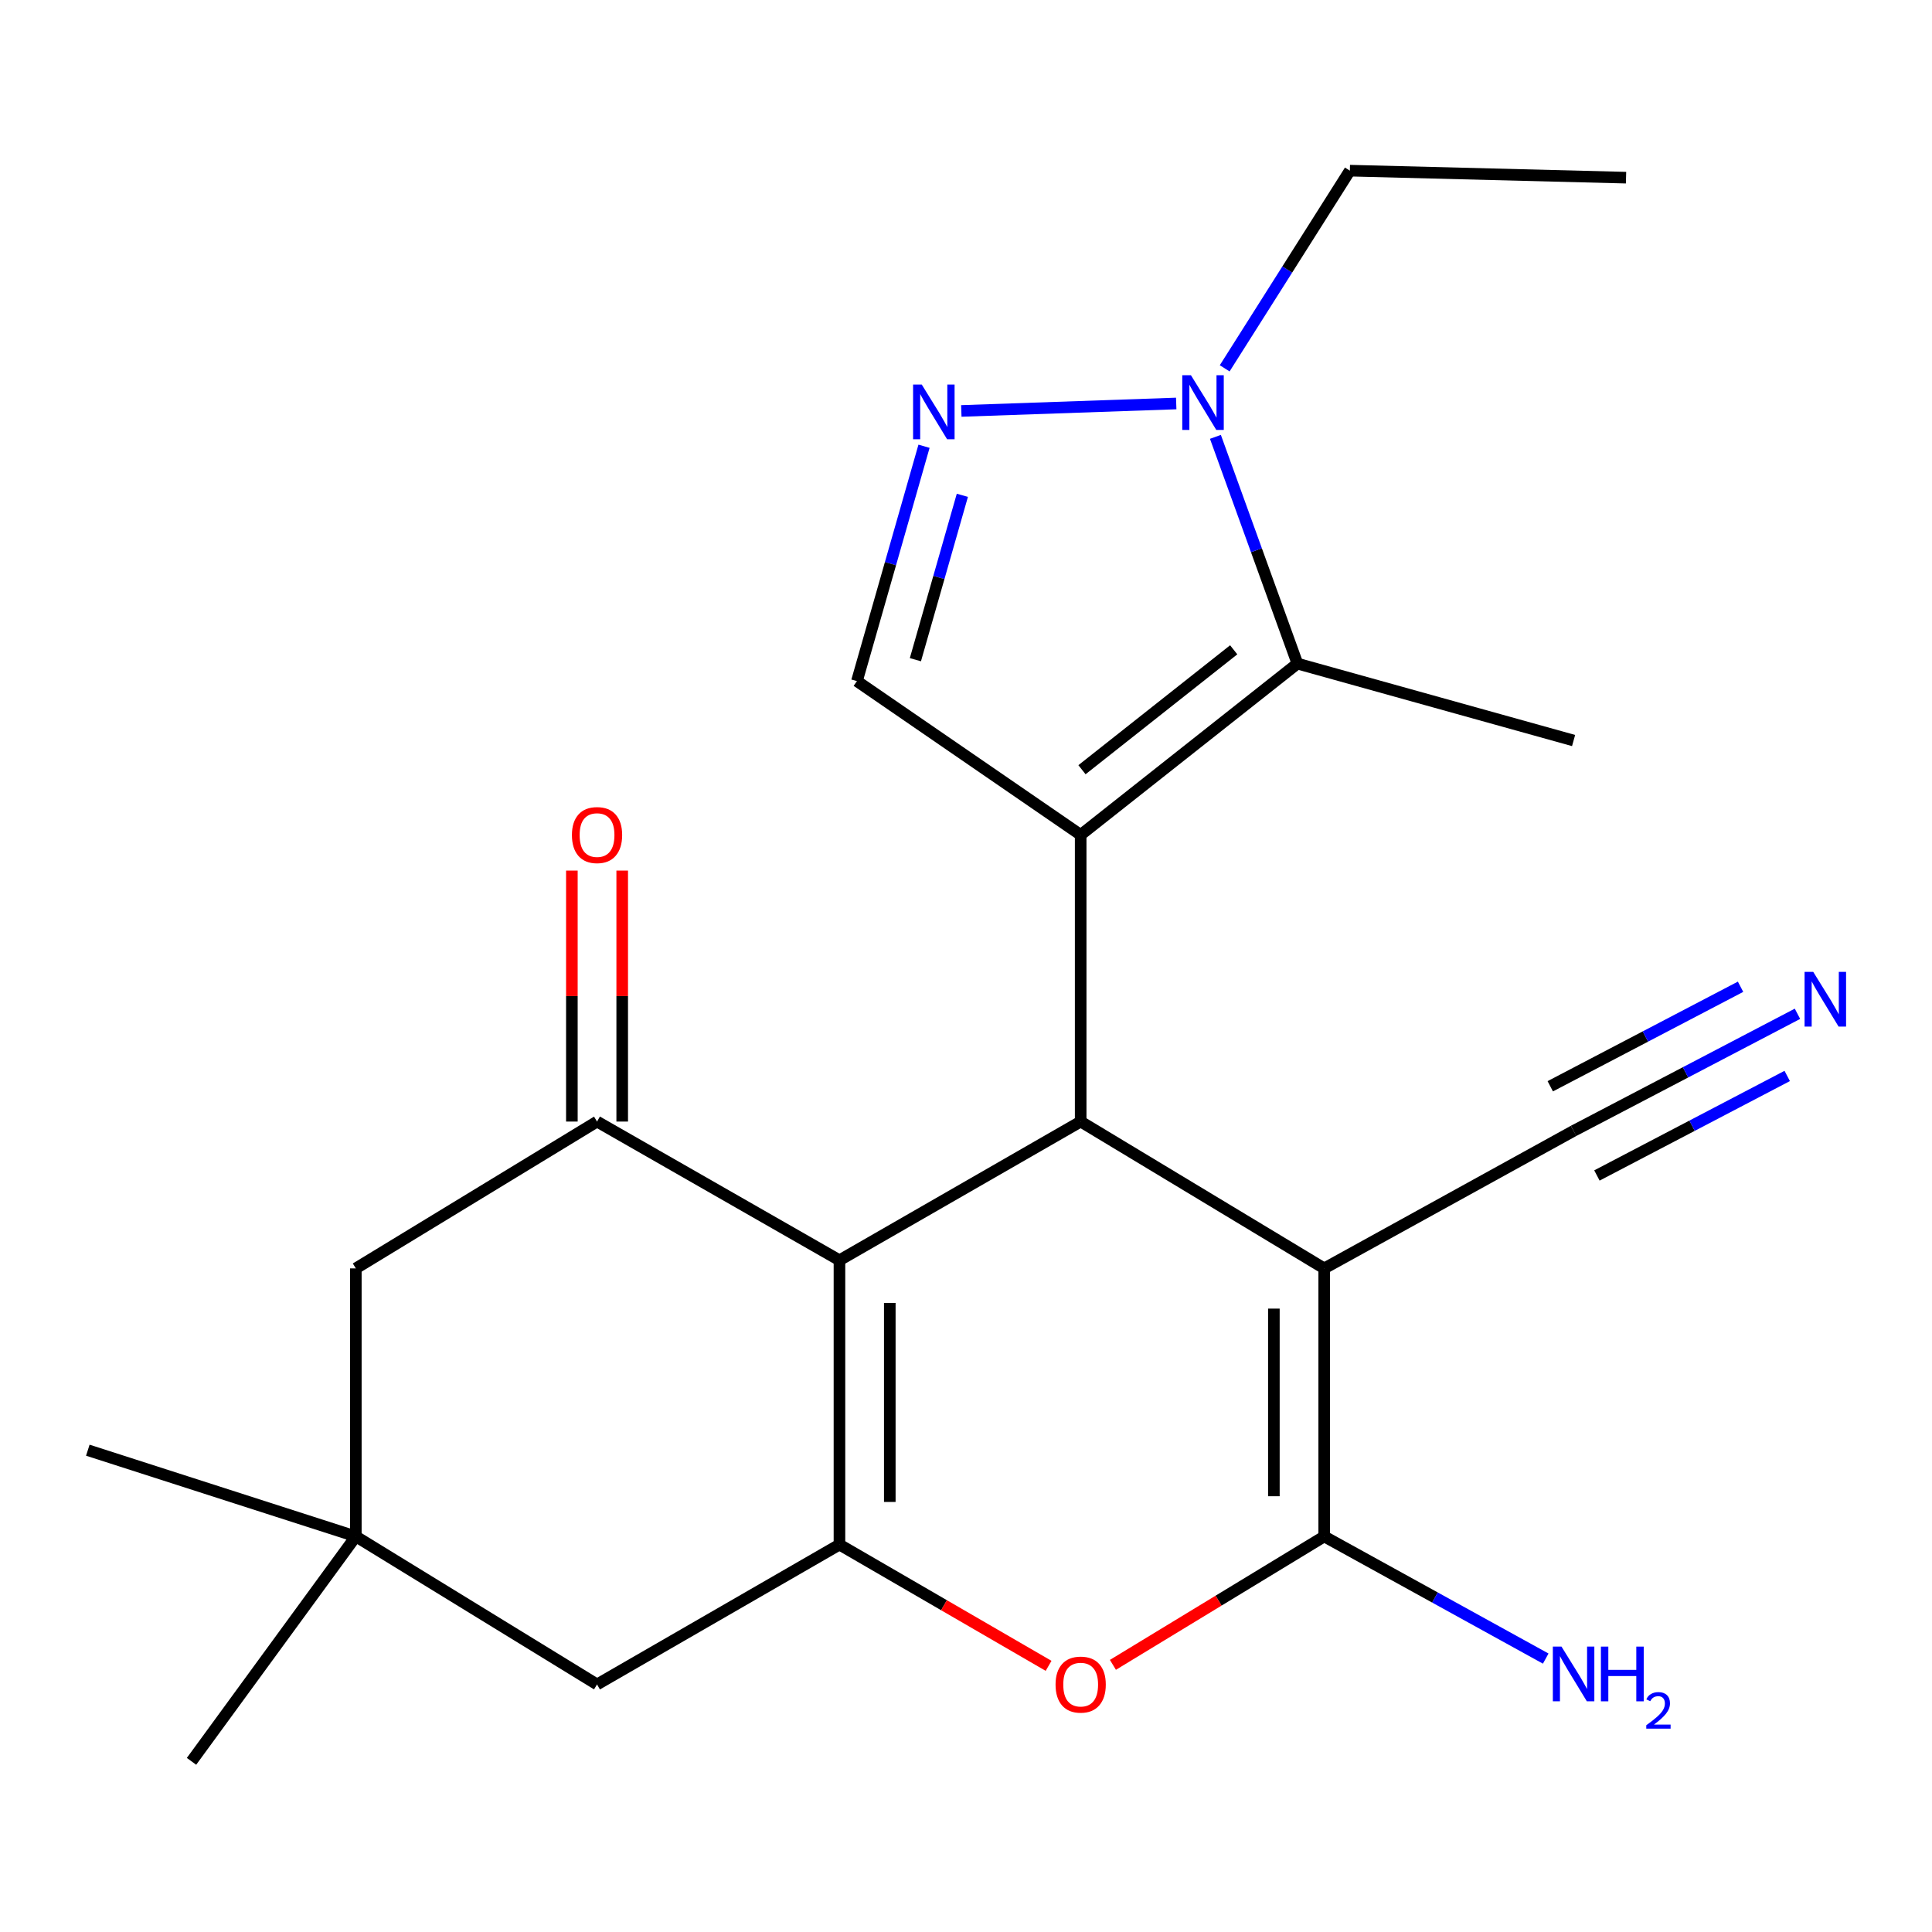 <?xml version='1.0' encoding='iso-8859-1'?>
<svg version='1.1' baseProfile='full'
              xmlns='http://www.w3.org/2000/svg'
                      xmlns:rdkit='http://www.rdkit.org/xml'
                      xmlns:xlink='http://www.w3.org/1999/xlink'
                  xml:space='preserve'
width='1000px' height='1000px' viewBox='0 0 1000 1000'>
<!-- END OF HEADER -->
<rect style='opacity:1.0;fill:#FFFFFF;stroke:none' width='1000' height='1000' x='0' y='0'> </rect>
<path class='bond-1' d='M 559.354,432.146 L 559.354,580.519' style='fill:none;fill-rule:evenodd;stroke:#000000;stroke-width:6px;stroke-linecap:butt;stroke-linejoin:miter;stroke-opacity:1' />
<path class='bond-5' d='M 559.354,432.146 L 671.542,343.478' style='fill:none;fill-rule:evenodd;stroke:#000000;stroke-width:6px;stroke-linecap:butt;stroke-linejoin:miter;stroke-opacity:1' />
<path class='bond-5' d='M 560.028,398.406 L 638.56,336.338' style='fill:none;fill-rule:evenodd;stroke:#000000;stroke-width:6px;stroke-linecap:butt;stroke-linejoin:miter;stroke-opacity:1' />
<path class='bond-10' d='M 559.354,432.146 L 443.548,352.539' style='fill:none;fill-rule:evenodd;stroke:#000000;stroke-width:6px;stroke-linecap:butt;stroke-linejoin:miter;stroke-opacity:1' />
<path class='bond-0' d='M 685.409,656.522 L 559.354,580.519' style='fill:none;fill-rule:evenodd;stroke:#000000;stroke-width:6px;stroke-linecap:butt;stroke-linejoin:miter;stroke-opacity:1' />
<path class='bond-3' d='M 685.409,656.522 L 685.409,795.255' style='fill:none;fill-rule:evenodd;stroke:#000000;stroke-width:6px;stroke-linecap:butt;stroke-linejoin:miter;stroke-opacity:1' />
<path class='bond-3' d='M 659.355,677.332 L 659.355,774.445' style='fill:none;fill-rule:evenodd;stroke:#000000;stroke-width:6px;stroke-linecap:butt;stroke-linejoin:miter;stroke-opacity:1' />
<path class='bond-11' d='M 685.409,656.522 L 814.488,585.339' style='fill:none;fill-rule:evenodd;stroke:#000000;stroke-width:6px;stroke-linecap:butt;stroke-linejoin:miter;stroke-opacity:1' />
<path class='bond-2' d='M 559.354,580.519 L 434.502,652.31' style='fill:none;fill-rule:evenodd;stroke:#000000;stroke-width:6px;stroke-linecap:butt;stroke-linejoin:miter;stroke-opacity:1' />
<path class='bond-4' d='M 434.502,652.31 L 434.502,799.482' style='fill:none;fill-rule:evenodd;stroke:#000000;stroke-width:6px;stroke-linecap:butt;stroke-linejoin:miter;stroke-opacity:1' />
<path class='bond-4' d='M 460.555,674.386 L 460.555,777.406' style='fill:none;fill-rule:evenodd;stroke:#000000;stroke-width:6px;stroke-linecap:butt;stroke-linejoin:miter;stroke-opacity:1' />
<path class='bond-7' d='M 434.502,652.31 L 309.026,580.519' style='fill:none;fill-rule:evenodd;stroke:#000000;stroke-width:6px;stroke-linecap:butt;stroke-linejoin:miter;stroke-opacity:1' />
<path class='bond-17' d='M 685.409,795.255 L 742.736,826.87' style='fill:none;fill-rule:evenodd;stroke:#000000;stroke-width:6px;stroke-linecap:butt;stroke-linejoin:miter;stroke-opacity:1' />
<path class='bond-17' d='M 742.736,826.87 L 800.063,858.484' style='fill:none;fill-rule:evenodd;stroke:#0000FF;stroke-width:6px;stroke-linecap:butt;stroke-linejoin:miter;stroke-opacity:1' />
<path class='bond-24' d='M 685.409,795.255 L 630.725,828.49' style='fill:none;fill-rule:evenodd;stroke:#000000;stroke-width:6px;stroke-linecap:butt;stroke-linejoin:miter;stroke-opacity:1' />
<path class='bond-24' d='M 630.725,828.49 L 576.042,861.724' style='fill:none;fill-rule:evenodd;stroke:#FF0000;stroke-width:6px;stroke-linecap:butt;stroke-linejoin:miter;stroke-opacity:1' />
<path class='bond-6' d='M 434.502,799.482 L 488.624,830.86' style='fill:none;fill-rule:evenodd;stroke:#000000;stroke-width:6px;stroke-linecap:butt;stroke-linejoin:miter;stroke-opacity:1' />
<path class='bond-6' d='M 488.624,830.86 L 542.746,862.238' style='fill:none;fill-rule:evenodd;stroke:#FF0000;stroke-width:6px;stroke-linecap:butt;stroke-linejoin:miter;stroke-opacity:1' />
<path class='bond-13' d='M 434.502,799.482 L 309.026,871.866' style='fill:none;fill-rule:evenodd;stroke:#000000;stroke-width:6px;stroke-linecap:butt;stroke-linejoin:miter;stroke-opacity:1' />
<path class='bond-9' d='M 671.542,343.478 L 650.32,284.797' style='fill:none;fill-rule:evenodd;stroke:#000000;stroke-width:6px;stroke-linecap:butt;stroke-linejoin:miter;stroke-opacity:1' />
<path class='bond-9' d='M 650.32,284.797 L 629.098,226.115' style='fill:none;fill-rule:evenodd;stroke:#0000FF;stroke-width:6px;stroke-linecap:butt;stroke-linejoin:miter;stroke-opacity:1' />
<path class='bond-18' d='M 671.542,343.478 L 814.488,383.296' style='fill:none;fill-rule:evenodd;stroke:#000000;stroke-width:6px;stroke-linecap:butt;stroke-linejoin:miter;stroke-opacity:1' />
<path class='bond-15' d='M 309.026,580.519 L 184.173,656.522' style='fill:none;fill-rule:evenodd;stroke:#000000;stroke-width:6px;stroke-linecap:butt;stroke-linejoin:miter;stroke-opacity:1' />
<path class='bond-16' d='M 322.053,580.519 L 322.053,515.567' style='fill:none;fill-rule:evenodd;stroke:#000000;stroke-width:6px;stroke-linecap:butt;stroke-linejoin:miter;stroke-opacity:1' />
<path class='bond-16' d='M 322.053,515.567 L 322.053,450.615' style='fill:none;fill-rule:evenodd;stroke:#FF0000;stroke-width:6px;stroke-linecap:butt;stroke-linejoin:miter;stroke-opacity:1' />
<path class='bond-16' d='M 296,580.519 L 296,515.567' style='fill:none;fill-rule:evenodd;stroke:#000000;stroke-width:6px;stroke-linecap:butt;stroke-linejoin:miter;stroke-opacity:1' />
<path class='bond-16' d='M 296,515.567 L 296,450.615' style='fill:none;fill-rule:evenodd;stroke:#FF0000;stroke-width:6px;stroke-linecap:butt;stroke-linejoin:miter;stroke-opacity:1' />
<path class='bond-8' d='M 478.272,230.98 L 460.91,291.76' style='fill:none;fill-rule:evenodd;stroke:#0000FF;stroke-width:6px;stroke-linecap:butt;stroke-linejoin:miter;stroke-opacity:1' />
<path class='bond-8' d='M 460.91,291.76 L 443.548,352.539' style='fill:none;fill-rule:evenodd;stroke:#000000;stroke-width:6px;stroke-linecap:butt;stroke-linejoin:miter;stroke-opacity:1' />
<path class='bond-8' d='M 498.114,256.37 L 485.961,298.916' style='fill:none;fill-rule:evenodd;stroke:#0000FF;stroke-width:6px;stroke-linecap:butt;stroke-linejoin:miter;stroke-opacity:1' />
<path class='bond-8' d='M 485.961,298.916 L 473.808,341.461' style='fill:none;fill-rule:evenodd;stroke:#000000;stroke-width:6px;stroke-linecap:butt;stroke-linejoin:miter;stroke-opacity:1' />
<path class='bond-23' d='M 497.577,212.704 L 608.809,208.844' style='fill:none;fill-rule:evenodd;stroke:#0000FF;stroke-width:6px;stroke-linecap:butt;stroke-linejoin:miter;stroke-opacity:1' />
<path class='bond-19' d='M 633.893,190.651 L 666.287,139.491' style='fill:none;fill-rule:evenodd;stroke:#0000FF;stroke-width:6px;stroke-linecap:butt;stroke-linejoin:miter;stroke-opacity:1' />
<path class='bond-19' d='M 666.287,139.491 L 698.681,88.33' style='fill:none;fill-rule:evenodd;stroke:#000000;stroke-width:6px;stroke-linecap:butt;stroke-linejoin:miter;stroke-opacity:1' />
<path class='bond-12' d='M 814.488,585.339 L 872.427,555.037' style='fill:none;fill-rule:evenodd;stroke:#000000;stroke-width:6px;stroke-linecap:butt;stroke-linejoin:miter;stroke-opacity:1' />
<path class='bond-12' d='M 872.427,555.037 L 930.367,524.735' style='fill:none;fill-rule:evenodd;stroke:#0000FF;stroke-width:6px;stroke-linecap:butt;stroke-linejoin:miter;stroke-opacity:1' />
<path class='bond-12' d='M 826.562,608.425 L 875.811,582.669' style='fill:none;fill-rule:evenodd;stroke:#000000;stroke-width:6px;stroke-linecap:butt;stroke-linejoin:miter;stroke-opacity:1' />
<path class='bond-12' d='M 875.811,582.669 L 925.059,556.912' style='fill:none;fill-rule:evenodd;stroke:#0000FF;stroke-width:6px;stroke-linecap:butt;stroke-linejoin:miter;stroke-opacity:1' />
<path class='bond-12' d='M 802.414,562.252 L 851.662,536.496' style='fill:none;fill-rule:evenodd;stroke:#000000;stroke-width:6px;stroke-linecap:butt;stroke-linejoin:miter;stroke-opacity:1' />
<path class='bond-12' d='M 851.662,536.496 L 900.911,510.739' style='fill:none;fill-rule:evenodd;stroke:#0000FF;stroke-width:6px;stroke-linecap:butt;stroke-linejoin:miter;stroke-opacity:1' />
<path class='bond-25' d='M 309.026,871.866 L 184.173,795.255' style='fill:none;fill-rule:evenodd;stroke:#000000;stroke-width:6px;stroke-linecap:butt;stroke-linejoin:miter;stroke-opacity:1' />
<path class='bond-14' d='M 184.173,795.255 L 184.173,656.522' style='fill:none;fill-rule:evenodd;stroke:#000000;stroke-width:6px;stroke-linecap:butt;stroke-linejoin:miter;stroke-opacity:1' />
<path class='bond-20' d='M 184.173,795.255 L 45.455,750.618' style='fill:none;fill-rule:evenodd;stroke:#000000;stroke-width:6px;stroke-linecap:butt;stroke-linejoin:miter;stroke-opacity:1' />
<path class='bond-21' d='M 184.173,795.255 L 99.124,911.67' style='fill:none;fill-rule:evenodd;stroke:#000000;stroke-width:6px;stroke-linecap:butt;stroke-linejoin:miter;stroke-opacity:1' />
<path class='bond-22' d='M 698.681,88.33 L 841.641,91.963' style='fill:none;fill-rule:evenodd;stroke:#000000;stroke-width:6px;stroke-linecap:butt;stroke-linejoin:miter;stroke-opacity:1' />
<path  class='atom-7' d='M 546.354 871.946
Q 546.354 865.146, 549.714 861.346
Q 553.074 857.546, 559.354 857.546
Q 565.634 857.546, 568.994 861.346
Q 572.354 865.146, 572.354 871.946
Q 572.354 878.826, 568.954 882.746
Q 565.554 886.626, 559.354 886.626
Q 553.114 886.626, 549.714 882.746
Q 546.354 878.866, 546.354 871.946
M 559.354 883.426
Q 563.674 883.426, 565.994 880.546
Q 568.354 877.626, 568.354 871.946
Q 568.354 866.386, 565.994 863.586
Q 563.674 860.746, 559.354 860.746
Q 555.034 860.746, 552.674 863.546
Q 550.354 866.346, 550.354 871.946
Q 550.354 877.666, 552.674 880.546
Q 555.034 883.426, 559.354 883.426
' fill='#FF0000'/>
<path  class='atom-9' d='M 477.091 199.037
L 486.371 214.037
Q 487.291 215.517, 488.771 218.197
Q 490.251 220.877, 490.331 221.037
L 490.331 199.037
L 494.091 199.037
L 494.091 227.357
L 490.211 227.357
L 480.251 210.957
Q 479.091 209.037, 477.851 206.837
Q 476.651 204.637, 476.291 203.957
L 476.291 227.357
L 472.611 227.357
L 472.611 199.037
L 477.091 199.037
' fill='#0000FF'/>
<path  class='atom-10' d='M 616.418 194.203
L 625.698 209.203
Q 626.618 210.683, 628.098 213.363
Q 629.578 216.043, 629.658 216.203
L 629.658 194.203
L 633.418 194.203
L 633.418 222.523
L 629.538 222.523
L 619.578 206.123
Q 618.418 204.203, 617.178 202.003
Q 615.978 199.803, 615.618 199.123
L 615.618 222.523
L 611.938 222.523
L 611.938 194.203
L 616.418 194.203
' fill='#0000FF'/>
<path  class='atom-13' d='M 938.523 503.035
L 947.803 518.035
Q 948.723 519.515, 950.203 522.195
Q 951.683 524.875, 951.763 525.035
L 951.763 503.035
L 955.523 503.035
L 955.523 531.355
L 951.643 531.355
L 941.683 514.955
Q 940.523 513.035, 939.283 510.835
Q 938.083 508.635, 937.723 507.955
L 937.723 531.355
L 934.043 531.355
L 934.043 503.035
L 938.523 503.035
' fill='#0000FF'/>
<path  class='atom-17' d='M 296.026 432.226
Q 296.026 425.426, 299.386 421.626
Q 302.746 417.826, 309.026 417.826
Q 315.306 417.826, 318.666 421.626
Q 322.026 425.426, 322.026 432.226
Q 322.026 439.106, 318.626 443.026
Q 315.226 446.906, 309.026 446.906
Q 302.786 446.906, 299.386 443.026
Q 296.026 439.146, 296.026 432.226
M 309.026 443.706
Q 313.346 443.706, 315.666 440.826
Q 318.026 437.906, 318.026 432.226
Q 318.026 426.666, 315.666 423.866
Q 313.346 421.026, 309.026 421.026
Q 304.706 421.026, 302.346 423.826
Q 300.026 426.626, 300.026 432.226
Q 300.026 437.946, 302.346 440.826
Q 304.706 443.706, 309.026 443.706
' fill='#FF0000'/>
<path  class='atom-18' d='M 808.228 852.279
L 817.508 867.279
Q 818.428 868.759, 819.908 871.439
Q 821.388 874.119, 821.468 874.279
L 821.468 852.279
L 825.228 852.279
L 825.228 880.599
L 821.348 880.599
L 811.388 864.199
Q 810.228 862.279, 808.988 860.079
Q 807.788 857.879, 807.428 857.199
L 807.428 880.599
L 803.748 880.599
L 803.748 852.279
L 808.228 852.279
' fill='#0000FF'/>
<path  class='atom-18' d='M 828.628 852.279
L 832.468 852.279
L 832.468 864.319
L 846.948 864.319
L 846.948 852.279
L 850.788 852.279
L 850.788 880.599
L 846.948 880.599
L 846.948 867.519
L 832.468 867.519
L 832.468 880.599
L 828.628 880.599
L 828.628 852.279
' fill='#0000FF'/>
<path  class='atom-18' d='M 852.161 879.605
Q 852.847 877.836, 854.484 876.859
Q 856.121 875.856, 858.391 875.856
Q 861.216 875.856, 862.8 877.387
Q 864.384 878.919, 864.384 881.638
Q 864.384 884.41, 862.325 886.997
Q 860.292 889.584, 856.068 892.647
L 864.701 892.647
L 864.701 894.759
L 852.108 894.759
L 852.108 892.99
Q 855.593 890.508, 857.652 888.66
Q 859.737 886.812, 860.741 885.149
Q 861.744 883.486, 861.744 881.77
Q 861.744 879.975, 860.846 878.971
Q 859.949 877.968, 858.391 877.968
Q 856.886 877.968, 855.883 878.575
Q 854.88 879.183, 854.167 880.529
L 852.161 879.605
' fill='#0000FF'/>
</svg>
